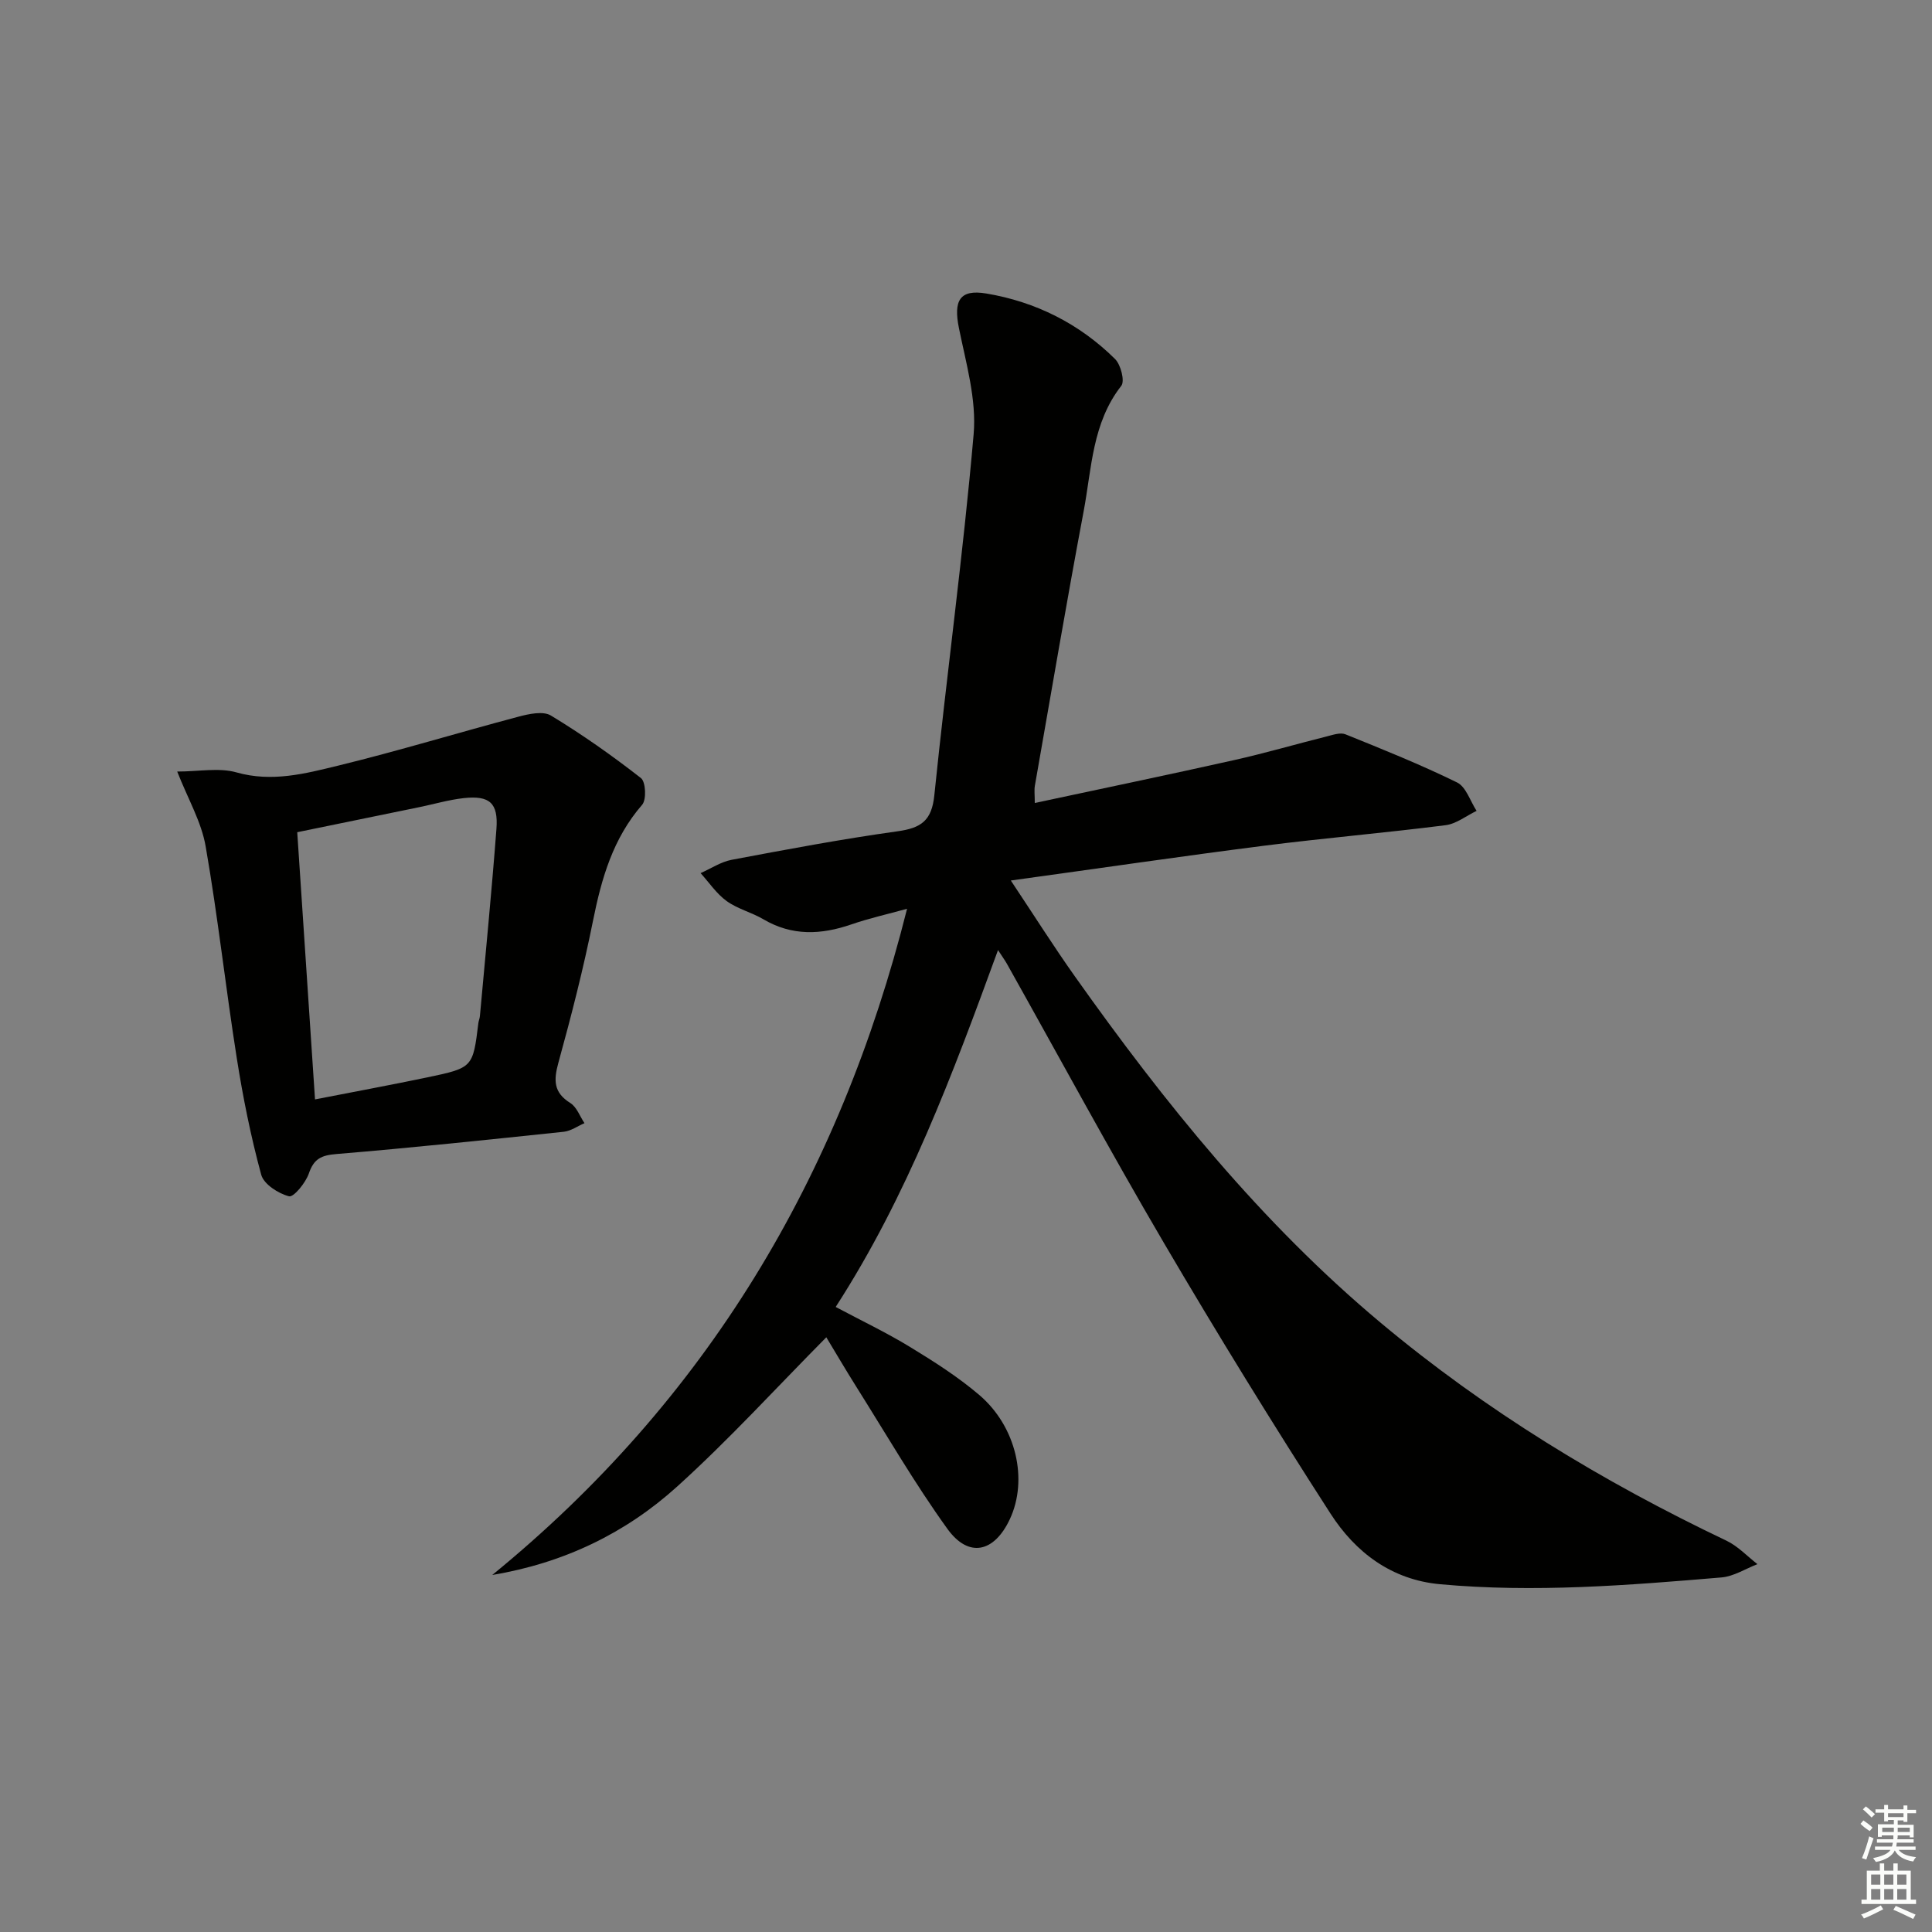 <svg enable-background="new 0 0 400 400" viewBox="0 0 400 400" xmlns="http://www.w3.org/2000/svg"><rect x="0" y="0" width="400" height="400" fill="#808080" stroke="none"/><path d="m206.63 196.7c-9.43 25.83-18.76 50.89-33.61 73.89 5.27 2.81 10.48 5.29 15.37 8.27 4.96 3.02 9.92 6.18 14.33 9.93 7.72 6.57 10.17 17.58 6.36 25.73-3.23 6.91-8.53 8.12-12.94 2-6.78-9.41-12.62-19.51-18.81-29.34-2.29-3.64-4.46-7.35-6.25-10.31-10.29 10.38-20.12 21.17-30.89 30.91-10.67 9.65-23.45 15.83-38.27 18.3 44.29-36.14 71.91-82.3 85.88-137.93-4.12 1.14-7.9 1.98-11.54 3.24-6.27 2.16-12.29 2.43-18.22-1.07-2.43-1.43-5.33-2.13-7.59-3.76-2.1-1.52-3.63-3.83-5.4-5.79 2.15-.95 4.21-2.34 6.45-2.76 11.41-2.15 22.84-4.3 34.34-5.9 4.84-.68 7.06-2.17 7.6-7.43 2.55-24.94 5.97-49.8 8.14-74.77.63-7.2-1.58-14.74-3.05-22.01-1.13-5.64.13-8.07 5.69-7.13 10.2 1.71 19.25 6.24 26.64 13.56 1.19 1.18 2.06 4.57 1.29 5.55-6.03 7.7-6.12 17.09-7.79 25.96-3.56 18.91-6.77 37.88-10.1 56.83-.16.93-.02 1.91-.02 3.58 14.05-3.01 27.64-5.83 41.18-8.86 6.46-1.44 12.83-3.31 19.26-4.92 1.27-.32 2.81-.87 3.88-.44 7.78 3.14 15.59 6.28 23.11 9.97 1.86.91 2.72 3.86 4.04 5.88-2.14 1.03-4.2 2.69-6.43 2.97-12.51 1.59-25.09 2.66-37.6 4.25-17.08 2.18-34.12 4.68-52.4 7.2 4.88 7.33 8.91 13.71 13.27 19.86 18.54 26.16 38.6 51.04 63.3 71.7 21.79 18.23 45.92 32.9 71.57 45.11 2.38 1.13 4.31 3.22 6.44 4.87-2.47.95-4.89 2.53-7.43 2.75-19.38 1.64-38.78 3.19-58.25 1.41-10.12-.92-17.55-6.62-22.71-14.62-11.89-18.45-23.41-37.15-34.51-56.07-11.19-19.07-21.7-38.53-32.52-57.82-.39-.68-.87-1.34-1.81-2.79z" fill="#010100"/><path d="m36.69 159.74c4.51 0 8.66-.85 12.28.18 7.34 2.08 14.23.25 21.06-1.41 12.51-3.05 24.83-6.82 37.28-10.12 2.17-.58 5.14-1.23 6.76-.24 6.46 3.91 12.67 8.29 18.63 12.94 1 .78 1.17 4.47.25 5.53-6.04 6.96-8.41 15.22-10.17 23.99-1.98 9.89-4.49 19.69-7.17 29.41-1 3.63-1.02 6.17 2.47 8.35 1.33.83 1.97 2.75 2.93 4.17-1.43.61-2.81 1.62-4.29 1.78-15.68 1.65-31.37 3.31-47.08 4.61-3.11.26-4.65.97-5.69 4.01-.66 1.94-3.16 4.99-4.11 4.74-2.22-.57-5.23-2.5-5.76-4.47-2.16-7.94-3.79-16.06-5.07-24.21-2.3-14.56-3.9-29.24-6.43-43.76-.87-5.07-3.66-9.81-5.89-15.5zm28.53 67.88c8-1.56 15.61-2.97 23.19-4.55 9.51-1.99 9.5-2.05 10.63-11.25.06-.49.28-.97.32-1.46 1.17-12.91 2.44-25.81 3.42-38.73.41-5.38-1.41-6.97-6.75-6.39-3.11.34-6.17 1.25-9.25 1.88-8.39 1.73-16.78 3.44-25.24 5.18 1.23 18.65 2.44 36.69 3.68 55.32z" fill="#010100"/><g fill="#fbfcfa"><path d="m385.2 377.6.6-.7c.6.4 1.3.9 1.9 1.5l-.6.7c-.8-.5-1.4-1-1.9-1.5zm.3 7.1c.6-1.4 1.1-2.9 1.5-4.5.3.1.6.3.9.4-.5 1.4-1 2.9-1.5 4.4zm.2-10.1.6-.6c.7.5 1.3 1.1 1.9 1.6l-.7.7c-.6-.6-1.2-1.2-1.8-1.7zm8.4-.8h.8v.9h1.8v.7h-1.8v1.8h-.8v-.3h-1.2v.9h3.3v2.6h-.8v-.4h-2.5c0 .3 0 .6-.1.8h3.4v.7h-3.5c0 .3-.1.6-.1.8h4v.7h-3.5c.7.9 1.9 1.3 3.6 1.5-.2.2-.4.5-.6.9-1.9-.3-3.2-1.1-3.8-2.3-.5 1.1-1.8 2-3.9 2.4-.2-.3-.4-.5-.6-.8 1.9-.4 3.1-.9 3.6-1.7h-3.2v-.7h3.5c.1-.2.1-.5.2-.8h-3.3v-.7h3.4c0-.2 0-.5 0-.8h-2.4v.3h-.8v-2.6h3.3v-.9h-1.2v.3h-.8v-1.8h-1.8v-.7h1.8v-.9h.8v.9h3.2zm-4.4 5.5h2.4c0-.3 0-.6 0-.9h-2.4zm1.2-3.1h3.2v-.8h-3.2zm4.4 2.2h-2.4v.9h2.5v-.9z"/><path d="m389.2 385.8h.9v1.5h1.9v-1.5h.9v1.5h2.7v6h1.1v.9h-11.3v-.9h1.1v-6h2.7zm.2 8.7.5.8c-1.2.6-2.5 1.3-4 1.9-.2-.3-.3-.6-.6-.8 1.6-.6 3-1.3 4.1-1.9zm-2-4.3h1.9v-2.1h-1.9zm0 3.1h1.9v-2.2h-1.9zm2.7-3.1h1.9v-2.1h-1.9zm0 3.1h1.9v-2.2h-1.9zm2.4 1.3c1.4.6 2.7 1.2 4.1 1.8l-.5.9c-1.5-.7-2.8-1.4-4.1-1.9zm2.2-6.5h-1.9v2.1h1.9zm-1.9 5.2h1.9v-2.2h-1.9z"/></g></svg>